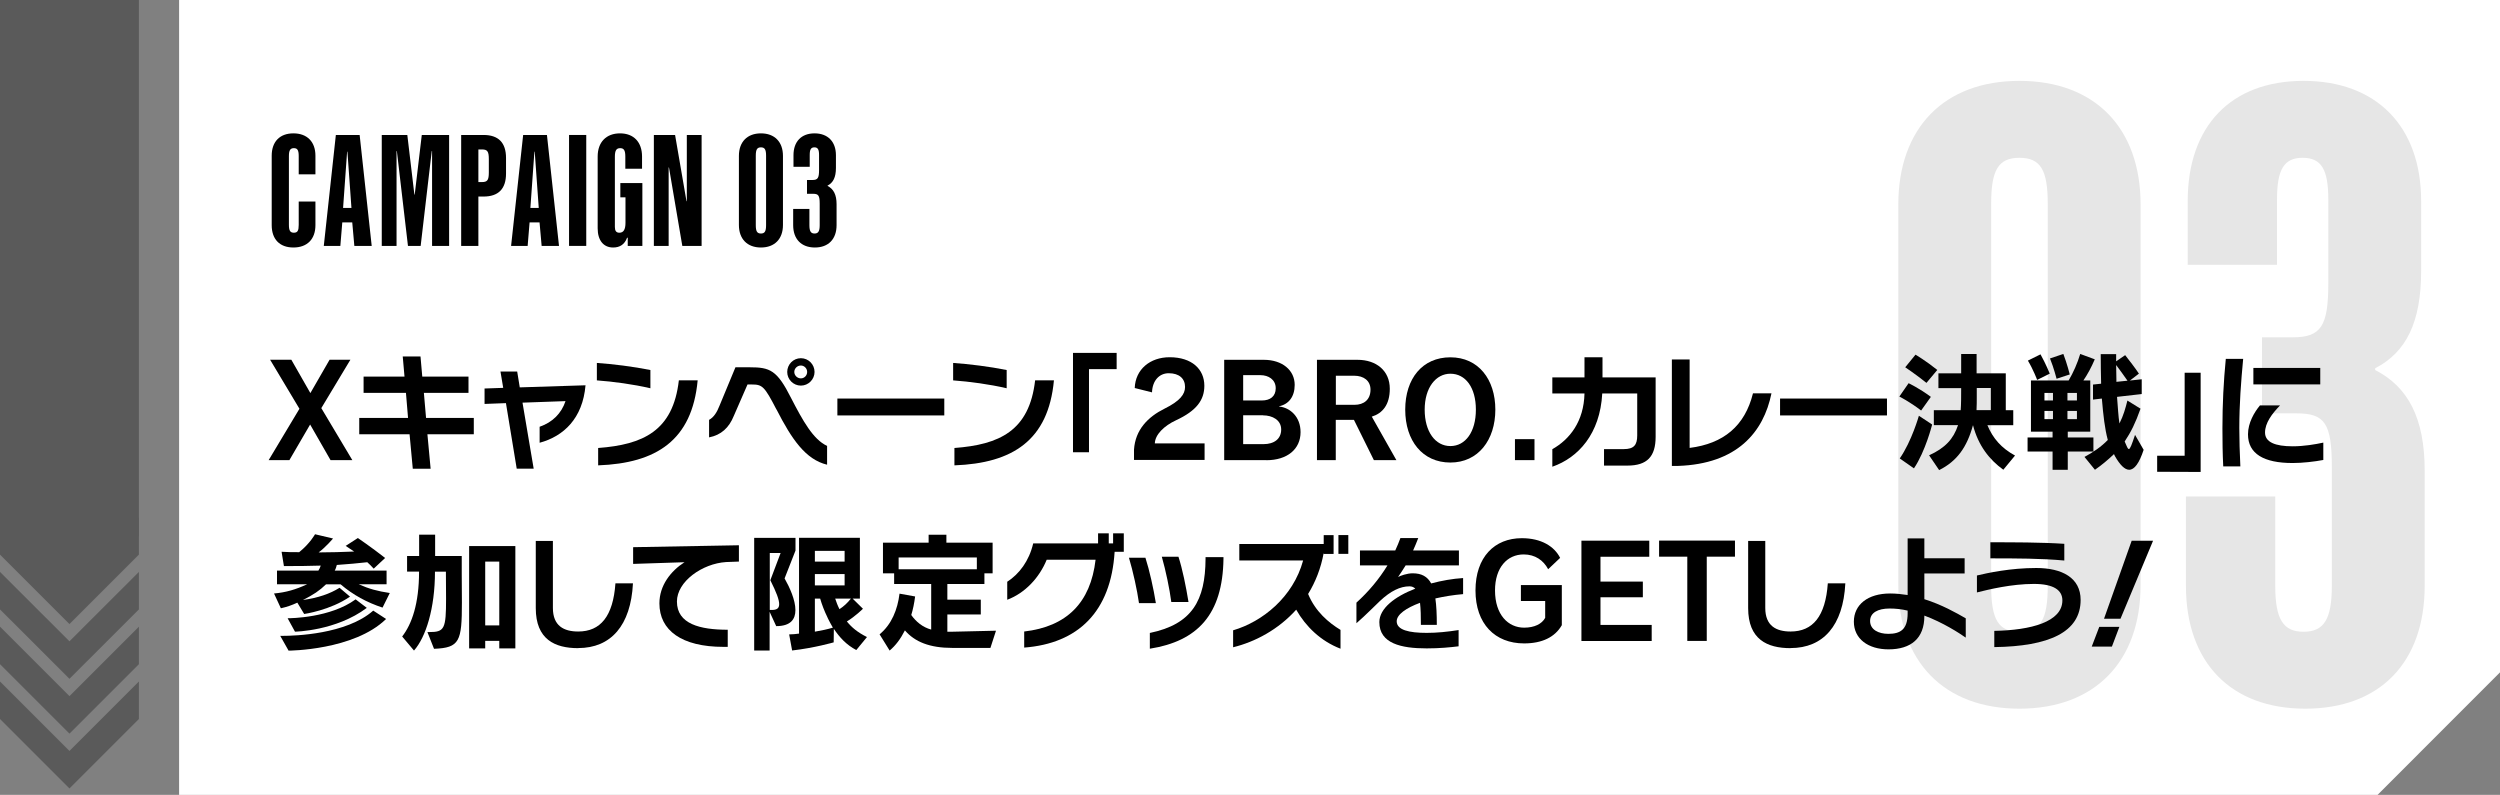 <?xml version="1.0" encoding="UTF-8"?>
<svg id="_レイヤー_2" data-name="レイヤー 2" xmlns="http://www.w3.org/2000/svg" xmlns:xlink="http://www.w3.org/1999/xlink" viewBox="0 0 311 98.88">
  <rect x="0" y="0" width="311" height="98.88" fill="#808080" stroke="none"/>
  <defs>
    <style>
      .cls-1 {
        fill: #5a5a5a;
      }

      .cls-2 {
        stroke: #5a5a5a;
        stroke-miterlimit: 10;
        stroke-width: 3.3px;
      }

      .cls-2, .cls-3 {
        fill: none;
      }

      .cls-4 {
        fill: #fff;
      }

      .cls-5 {
        clip-path: url(#clippath);
      }

      .cls-6 {
        fill: #e6e6e6;
      }
    </style>
    <clipPath id="clippath">
      <rect class="cls-3" x="-9.37" y="72.23" width="36.02" height="17.28" transform="translate(89.51 72.23) rotate(90)"/>
    </clipPath>
  </defs>
  <g id="titles">
    <polygon class="cls-4" points="295.77 98.88 22.28 98.88 22.28 0 311 0 311 83.64 295.77 98.88"/>
    <g>
      <path class="cls-6" d="M236.15,72.76V25.46c0-9.57,5.72-15.4,15.07-15.4s15.07,5.83,15.07,15.4v47.3c0,9.57-5.72,15.4-15.07,15.4s-15.07-5.83-15.07-15.4ZM254.74,72.87V25.35c0-4.18-.88-5.72-3.52-5.72s-3.52,1.54-3.52,5.72v47.52c0,4.18.88,5.72,3.52,5.72s3.52-1.54,3.52-5.72Z"/>
      <path class="cls-6" d="M301.63,58.57v14.3c0,9.57-5.61,15.29-14.85,15.29s-14.85-5.72-14.85-15.29v-11.11h11.11v11.11c0,4.18.99,5.72,3.52,5.72s3.52-1.54,3.52-5.72v-14.74c0-5.5-.88-6.71-4.4-6.71h-4.29v-9.46h3.85c3.52,0,4.4-1.43,4.4-6.71v-10.45c0-3.74-.88-5.17-3.19-5.17s-3.19,1.43-3.19,5.17v8.14h-11.11v-7.92c0-9.35,5.39-14.96,14.41-14.96s14.63,5.61,14.63,14.96v8.69c0,6.38-1.87,10.12-5.72,12.1v.22c4.07,2.09,6.16,5.94,6.16,12.54Z"/>
    </g>
    <g>
      <polygon class="cls-1" points="0 0 17.28 0 17.28 66.66 8.64 75.3 0 66.66 0 0"/>
      <g class="cls-5">
        <polyline class="cls-2" points="18.74 85.65 8.64 95.75 -1.46 85.65"/>
        <polyline class="cls-2" points="18.74 78.83 8.64 88.93 -1.46 78.83"/>
        <polyline class="cls-2" points="18.74 72.02 8.64 82.11 -1.46 72.02"/>
        <polyline class="cls-2" points="18.74 65.2 8.64 75.3 -1.46 65.2"/>
      </g>
    </g>
    <g>
      <path d="M33.8,28.01v-8.64c0-1.74,1-2.78,2.7-2.78s2.74,1.04,2.74,2.78v2.32h-2.08v-2.28c0-.72-.16-.98-.6-.98s-.62.26-.62.98v8.56c0,.72.16.98.62.98s.6-.26.6-.98v-2.9h2.08v2.94c0,1.74-1.02,2.78-2.74,2.78s-2.7-1.04-2.7-2.78Z"/>
      <path d="M41.78,16.79h2.96l1.5,13.8h-2.16l-.26-2.92h-1.24l-.24,2.92h-2.06l1.5-13.8ZM43.72,25.87l-.5-7h-.04l-.5,7h1.04Z"/>
      <path d="M47.49,16.79h3.18l.88,7.42h.04l.88-7.42h3.4v13.8h-2.12v-11.8h-.04l-1.38,11.8h-1.58l-1.38-11.8h-.04v11.8h-1.84v-13.8Z"/>
      <path d="M57.37,16.79h2.78c1.86,0,2.8.96,2.8,2.86v1.94c0,1.9-.94,2.86-2.8,2.86h-.64v6.14h-2.14v-13.8ZM59.95,22.65c.68,0,.86-.24.86-1.2v-1.66c0-.96-.18-1.2-.86-1.2h-.44v4.06h.44Z"/>
      <path d="M65.08,16.79h2.96l1.5,13.8h-2.16l-.26-2.92h-1.24l-.24,2.92h-2.06l1.5-13.8ZM67.02,25.87l-.5-7h-.04l-.5,7h1.04Z"/>
      <path d="M70.79,16.79h2.14v13.8h-2.14v-13.8Z"/>
      <path d="M74.35,28.41v-8.94c0-1.8,1.08-2.88,2.78-2.88s2.74,1.08,2.74,2.88v1.52h-2.08v-1.5c0-.76-.16-1.06-.64-1.06s-.66.3-.66,1.06v8.74c0,.48.16.72.56.72.52,0,.76-.4.76-1.24v-3.16h-.64v-1.78h2.74v7.82h-1.82v-1.02h-.08c-.3.82-.88,1.22-1.74,1.22-1.2,0-1.92-.9-1.92-2.38Z"/>
      <path d="M81.34,16.79h2.64l1.42,8.24h.04v-8.24h1.84v13.8h-2.4l-1.66-9.76h-.04v9.76h-1.84v-13.8Z"/>
      <path d="M91.92,27.99v-8.6c0-1.74,1.04-2.8,2.74-2.8s2.74,1.06,2.74,2.8v8.6c0,1.74-1.04,2.8-2.74,2.8s-2.74-1.06-2.74-2.8ZM95.3,28.01v-8.64c0-.76-.16-1.04-.64-1.04s-.64.28-.64,1.04v8.64c0,.76.16,1.04.64,1.04s.64-.28.64-1.04Z"/>
      <path d="M104.07,25.41v2.6c0,1.74-1.02,2.78-2.7,2.78s-2.7-1.04-2.7-2.78v-2.02h2.02v2.02c0,.76.18,1.04.64,1.04s.64-.28.64-1.04v-2.68c0-1-.16-1.22-.8-1.22h-.78v-1.72h.7c.64,0,.8-.26.8-1.22v-1.9c0-.68-.16-.94-.58-.94s-.58.26-.58.94v1.48h-2.02v-1.44c0-1.7.98-2.72,2.62-2.72s2.66,1.02,2.66,2.72v1.58c0,1.16-.34,1.84-1.04,2.2v.04c.74.38,1.12,1.08,1.12,2.28Z"/>
    </g>
    <g>
      <path d="M41.12,57.24l-2.54-4.43-2.58,4.43h-2.58l3.83-6.39-3.65-6.1h2.64l2.37,4.15,2.39-4.15h2.59l-3.62,6.02,3.86,6.47h-2.71Z"/>
      <path d="M53.17,54.02l.4,4.29h-2.22l-.4-4.29h-6.26v-2.03h6.07l-.26-3.12h-5.27v-2.02h5.09l-.22-2.51h2.21l.22,2.51h5.75v2.02h-5.55l.27,3.12h5.94v2.03h-5.76Z"/>
      <path d="M67.13,55.09v-2c1.62-.56,2.72-1.68,3.22-3.19l-5.35.19,1.39,8.21h-2.11l-1.34-8.15-2.66.1v-1.92l2.32-.08-.34-2.03h2.08l.32,1.97,8.18-.26c-.35,4.11-2.71,6.34-5.71,7.15Z"/>
      <path d="M74.25,47.33v-2.18c2.03.14,4.51.45,6.66.88v2.27c-2.15-.5-4.61-.83-6.66-.98ZM74.41,57.89v-2.16c5.57-.42,9.32-2.1,10.04-8.42h2.34c-.69,7.47-5.14,10.31-12.37,10.58Z"/>
      <path d="M96.59,50.94c-1.49-2.88-1.75-3.11-3.06-3.11h-.54l-1.71,3.92c-.59,1.46-1.57,2.37-3.07,2.66v-2.18c.59-.32.98-.94,1.31-1.79l1.97-4.75h1.76c2.54,0,3.41.34,5.17,3.84,1.44,2.79,2.74,5.15,4.47,5.94v2.34c-2.67-.64-4.4-3.17-6.29-6.87ZM99.63,47.97c-.94,0-1.7-.77-1.7-1.7s.75-1.71,1.7-1.71,1.7.78,1.7,1.71-.77,1.7-1.7,1.7ZM99.63,45.47c-.45,0-.82.37-.82.8s.37.8.82.8c.42,0,.78-.35.78-.8s-.37-.8-.78-.8Z"/>
      <path d="M104.17,51.68v-2.1h13.3v2.1h-13.3Z"/>
      <path d="M118.57,47.33v-2.18c2.03.14,4.51.45,6.66.88v2.27c-2.14-.5-4.61-.83-6.66-.98ZM118.73,57.89v-2.16c5.57-.42,9.32-2.1,10.04-8.42h2.34c-.69,7.47-5.14,10.31-12.37,10.58Z"/>
      <path d="M135.47,45.92v10.34h-1.99v-12.36h5.43v2.02h-3.44Z"/>
      <path d="M141.07,57.24v-1.3c.16-2.48,1.73-4.08,3.81-5.11,1.9-.94,2.54-1.78,2.54-2.69,0-1.04-.72-1.71-2.03-1.71-1.17,0-2.03.91-2.08,2.38l-2.15-.54c.08-2.32,1.91-3.83,4.34-3.83,2.77,0,4.32,1.49,4.32,3.55,0,1.78-.98,3.11-3.52,4.29-1.49.69-2.61,1.79-2.64,2.88h6.19v2.06h-8.79Z"/>
      <path d="M157.52,57.24h-5.23v-12.48h4.93c2.3,0,3.84,1.3,3.84,3.12,0,1.47-.75,2.42-1.95,2.66l.02.03c1.34.14,2.66,1.25,2.66,3.19,0,2.11-1.65,3.49-4.26,3.49ZM156.81,46.67h-2.16v3.15h2.32c1.04,0,1.73-.51,1.73-1.52,0-1.1-.93-1.63-1.89-1.63ZM157.13,51.66h-2.48v3.59h2.54c1.3,0,2.19-.64,2.19-1.82s-1.09-1.76-2.26-1.76Z"/>
      <path d="M170.91,57.24l-2.48-5.01h-2.26v5.01h-2.34v-12.48h5.04c2.35,0,4.02,1.36,4.02,3.6,0,2-.91,3.06-2.24,3.47l3.06,5.41h-2.8ZM168.45,46.74h-2.27v3.62h2.31c1.2,0,2-.66,2-1.89,0-1.12-.86-1.73-2.03-1.73Z"/>
      <path d="M180.43,57.54c-3.47,0-5.62-2.71-5.62-6.58s2.14-6.51,5.62-6.51,5.59,2.74,5.59,6.51-2.13,6.58-5.59,6.58ZM180.43,46.49c-1.79,0-3.2,1.71-3.2,4.47s1.33,4.53,3.2,4.53,3.17-1.76,3.17-4.53-1.3-4.47-3.17-4.47Z"/>
      <path d="M188.46,57.24v-2.61h2.43v2.61h-2.43Z"/>
      <path d="M202.45,57.92h-2.91v-2.05h2.45c1.26,0,1.68-.5,1.68-1.7v-5.22h-4.35c-.27,5.03-2.99,7.99-6.21,9.11v-2.18c2.16-1.22,3.92-3.44,4-6.93h-4v-2h4v-2.51h2.24v2.51h6.61v7.38c0,2.48-1.07,3.59-3.51,3.59Z"/>
      <path d="M208.73,57.96h-.75v-13.24h2.21v11c4.21-.53,6.87-2.72,7.88-6.79h2.3c-.98,4.83-4.27,8.79-11.64,9.03Z"/>
      <path d="M221.44,51.68v-2.1h13.3v2.1h-13.3Z"/>
      <path d="M238.99,51.07c-1.41-1.09-2.71-1.74-2.71-1.74l1.15-1.66s1.3.61,2.77,1.7l-1.22,1.71ZM238.09,58.26l-1.76-1.23c1.49-2.15,2.38-5.31,2.38-5.31l1.65,1.09s-.83,3.33-2.27,5.46ZM239.65,47.63c-1.33-1.07-2.64-1.94-2.64-1.94l1.28-1.57s1.26.74,2.71,1.9l-1.34,1.6ZM249.22,58.44c-1.75-1.26-3.12-3.01-3.78-5.55-.75,2.75-1.99,4.48-4.21,5.59l-1.25-1.84c2-.91,3.03-2.03,3.6-3.75h-3.01v-1.86h3.34c.06-.75.06-1.78.06-2.75h-2.83v-1.84h2.83v-2.4h1.92v2.4h3.63v4.59h.93v1.86h-3.22c.69,1.65,1.74,2.85,3.44,3.78l-1.47,1.78ZM247.65,48.27h-1.74v1.09c0,.53,0,1.07-.03,1.66h1.78v-2.75Z"/>
      <path d="M259.18,47.33h.85v6.37h-2.8v.72h3.19v1.75h-3.19v2.27h-1.89v-2.27h-3.11v-1.75h3.11v-.72h-2.69v-6.37h4.69c.58-.98,1.09-2.13,1.44-3.3l1.81.67c-.42.99-.91,1.89-1.41,2.62ZM253.42,47.26s-.45-1.23-1.15-2.4l1.57-.78c.67,1.2,1.15,2.4,1.15,2.4l-1.57.78ZM255.39,48.88h-1.06v.94h1.06v-.94ZM255.39,51.12h-1.06v1.02h1.06v-1.02ZM255.84,47.12s-.34-1.34-.82-2.53l1.66-.56c.46,1.2.8,2.55.8,2.55l-1.65.54ZM258.37,48.88h-1.18v.94h1.18v-.94ZM258.37,51.12h-1.18v1.02h1.18v-1.02ZM264.88,58.44c-.56,0-1.15-.59-1.79-1.71-.05-.08-.11-.24-.11-.24-.82.78-1.55,1.38-2.37,1.95l-1.3-1.6c1.06-.56,2.11-1.28,2.9-2.11-.38-1.41-.56-3.04-.74-5.15l-1.1.13v-1.87l1.01-.11c-.03-1.28-.05-2.45-.05-3.68h1.92v.9l1.12-.77c.4.5,1.33,1.71,1.71,2.3l-1.12.86,1.47-.16v1.84l-3.07.35c.1,1.2.16,2.45.3,3.31.51-1.01.74-1.87.99-2.85l1.63,1.01c-.61,1.74-1.18,2.9-1.97,4.08l.06.14c.21.48.32.8.46.8.16,0,.35-.5.77-1.76l1.07,1.86c-.56,1.68-1.15,2.48-1.81,2.48ZM263.25,45.41c0,.62.03,1.18.03,1.79v.3l1.38-.14c-.4-.58-1.04-1.46-1.41-1.95Z"/>
      <path d="M268.35,58.69v-2h3.42v-10.32h1.99v12.34s-5.27-.02-5.41-.02Z"/>
      <path d="M278.57,53.23c0,1.5.05,3.1.13,4.79h-2.13c-.08-1.57-.1-3.17-.1-4.74,0-2.98.14-5.79.42-8.64h2.16c-.27,2.88-.48,5.65-.48,8.6ZM285.2,57.6c-3.58,0-5.55-1.15-5.55-3.57,0-1.44.8-2.77,1.49-3.6h2.5c-1.01,1.04-1.87,2.19-1.87,3.38s1.25,1.71,3.44,1.71c1.38,0,2.8-.24,3.81-.46v2.16c-1.1.21-2.59.38-3.81.38ZM280.32,47.82v-2.05h8.32v2.05h-8.32Z"/>
      <path d="M47.6,75.59c-1.95-.64-3.68-1.58-5.23-2.9h-1.81c-.83.8-1.55,1.28-2.87,1.95,1.89-.27,3.36-.77,4.55-1.52l1.3,1.1c-2.45,1.7-5.7,2.16-5.7,2.16l-.85-1.41c-.69.32-1.3.53-2.05.7l-.85-1.84c1.5-.14,2.67-.48,4.13-1.15h-3.76v-1.7h5.15c.13-.19.22-.4.29-.62-1.39.05-3.01.06-4.58.06l-.29-1.78c.85.05,1.41.06,2.19.05,1.36-1.1,1.97-2.23,1.97-2.23l2.24.53s-.9,1.07-1.79,1.73c1.52,0,2.88-.05,4.42-.11-.5-.34-1.06-.7-1.06-.7l1.52-.98s1.65,1.12,3.39,2.48l-1.42,1.33c-.26-.29-.56-.59-.8-.8-1.15.13-2.37.24-3.79.34-.06.24-.14.5-.26.7h6.45v1.7h-3.47c1.3.58,2.35.86,3.87,1.09l-.9,1.81ZM35.9,80.94l-1.04-1.84h.3c1.47,0,7.92-.18,11.27-3.14l1.6,1.04c-3.99,3.91-12.13,3.94-12.13,3.94ZM36.69,78.57l-.91-1.66h.02c.38,0,5.3-.05,8.44-2.35l1.39,1.06c-3.83,2.88-8.93,2.96-8.93,2.96Z"/>
      <path d="M54,80.73l-.83-2.1h.22c1.9,0,2.1-.38,2.1-4.13,0-.91-.02-2.02-.02-3.38h-1.36c0,4.58-1.14,8.15-2.61,9.81l-1.47-1.75c1.2-1.54,2.1-4.07,2.1-8.07h-1.49v-1.94h1.5v-2.66h1.99v2.66h3.31v2.24c0,1.38.02,2.56.02,3.55,0,4.82-.27,5.63-3.46,5.75ZM62.11,80.66v-.94h-1.75v.94h-2v-12.73h5.75v12.73h-2ZM62.11,69.86h-1.75v7.94h1.75v-7.94Z"/>
      <path d="M71.92,80.63c-2.9,0-5.27-1.09-5.27-4.98v-8.36h2.13v8.34c0,2.23,1.36,2.93,3.15,2.93,2.77,0,4.34-1.89,4.63-5.99h2.18c-.27,5.25-2.74,8.05-6.82,8.05Z"/>
      <path d="M90.32,69.92c-2.96.19-6.11,2.42-6.11,4.91,0,2.8,2.88,3.51,6.32,3.51v2.13h-.53c-5.2,0-7.97-2.05-7.97-5.41,0-2.23,1.41-4.02,3.12-5.12l-6.39.21v-2.08l13.16-.24v2.03l-1.6.06Z"/>
      <path d="M97.61,71.97c.61,1.07,1.34,2.66,1.34,3.92,0,1.14-.58,2-2.39,2l-.82-1.78v4.82h-1.92v-14.02h5.14v1.58l-1.36,3.47ZM95.76,68.79v7.09h.24c.58,0,.93-.16.93-.72s-.34-1.46-1.1-2.98l1.28-3.39h-1.34ZM106.53,80.87c-1.26-.66-2.1-1.6-2.8-2.64l-.02,1.68s-2.42.7-5.17,1.01l-.37-2c.37,0,.9-.05,1.23-.1v-11.92h7.57v7.57h-.9l1.28,1.26s-.94.94-2,1.58c.61.75,1.31,1.34,2.5,1.94l-1.33,1.62ZM105.07,68.53h-3.7v1.33h3.7v-1.33ZM105.07,71.41h-3.7v1.41h3.7v-1.41ZM102.96,76.85c-.42-.85-.72-1.66-.93-2.38h-.66v4.11c.83-.14,1.57-.3,2.24-.5-.24-.42-.46-.82-.66-1.23ZM103.9,74.47c.13.4.3.86.53,1.31.54-.35.99-.77,1.42-1.31h-1.95Z"/>
      <path d="M123.2,80.6h-4.74c-2.8,0-4.66-.75-5.89-2.18-.56,1.1-1.15,1.87-1.9,2.51l-1.25-2.02c1.5-1.23,2.24-3.09,2.48-5.06l1.94.35c-.11.86-.27,1.63-.48,2.31.61.85,1.42,1.52,2.48,1.81v-5.67h-4.61v-1.33h-1.39v-3.81h5.68v-.99h2.21v.99h5.75v3.81h-1.02v1.33h-4.61v1.95h4.16v1.84h-4.16v2.15h.46l5.59-.13-.69,2.13ZM121.52,69.35h-9.73v1.47h9.73v-1.47Z"/>
      <path d="M138.66,68.64c-.46,7.47-4.55,11.41-11.25,11.92v-2c5.28-.61,8.26-3.57,8.88-8.93h-6.08c-.91,2.23-2.69,4.15-4.91,4.98v-2.24c1.49-.96,2.72-2.58,3.23-4.77h8.07v-1.25h1.33v1.25h.54v-1.25h1.33v2.29h-1.14Z"/>
      <path d="M141.69,75.03c-.22-1.58-.74-3.95-1.25-5.65h2.05c.5,1.55,1.01,3.84,1.3,5.65h-2.1ZM143.04,80.71v-1.97c5.27-1.09,6.9-4.05,6.93-9.22v-.21h2.23v.22c-.1,6.92-3.23,10.23-9.16,11.17ZM145.71,74.89c-.21-1.62-.69-3.91-1.18-5.63h2.07c.5,1.54.93,3.67,1.25,5.63h-2.13Z"/>
      <path d="M161.26,75.83c-2.24,2.5-5.15,4.03-7.86,4.69v-2.11c3.63-1.06,7.46-4.11,8.71-8.69h-7.94v-2.05h10.5v-1.1h1.23v2.34h-1.23v-.14c-.35,1.95-1.04,3.65-1.94,5.12.9,2.19,2.55,3.57,4.03,4.47v2.34c-2.45-.94-4.32-2.75-5.51-4.85ZM166.5,68.9v-2.34h1.23v2.34h-1.23Z"/>
      <path d="M178.56,74.45c.13.88.18,1.98.18,3.28h-1.98c0-1.07-.02-1.98-.11-2.74-1.73.64-2.9,1.46-2.9,2.3,0,1.09,1.55,1.44,3.73,1.44,1.28,0,2.56-.13,3.97-.35v2.02c-1.04.13-2.38.26-3.97.26-3.18,0-5.89-.61-5.89-3.27,0-1.7,1.94-3.19,4.47-4.16-.19-.19-.42-.29-.72-.29-1.15,0-2.35.58-3.67,1.82-.67.62-1.71,1.71-2.93,2.77v-2.56c1.5-1.36,2.8-2.9,3.86-4.63h-3.42v-1.86h4.39c.24-.51.45-1.02.64-1.54h2.22c-.21.54-.42,1.06-.64,1.54h5.7v1.86h-6.63c-.32.53-.64.99-.94,1.44.29-.16,1.12-.46,1.81-.46,1.12,0,1.84.4,2.31,1.26,1.31-.35,2.67-.59,3.97-.67v2c-1.2.1-2.35.29-3.42.53Z"/>
      <path d="M189.6,80.04c-3.62,0-6.05-2.43-6.05-6.59s2.38-6.5,5.76-6.5c2.43,0,4.05,1.02,4.77,2.45l-1.49,1.41c-.58-1.1-1.62-1.84-3.04-1.84-2.05,0-3.57,1.63-3.57,4.48,0,3.04,1.65,4.63,3.62,4.63,1.28,0,2.21-.46,2.62-1.22v-2.1h-3.02v-1.98h5.09v4.99c-.85,1.49-2.45,2.27-4.69,2.27Z"/>
      <path d="M196.73,79.74v-12.48h8.44v2h-6.07v3.09h5.27v1.95h-5.27v3.44h6.37v2h-8.74Z"/>
      <path d="M212.32,69.25v10.48h-2.42v-10.48h-3.51v-2h9.44v2h-3.52Z"/>
      <path d="M222.74,80.63c-2.9,0-5.27-1.09-5.27-4.98v-8.36h2.13v8.34c0,2.23,1.36,2.93,3.15,2.93,2.77,0,4.34-1.89,4.63-5.99h2.18c-.27,5.25-2.74,8.05-6.82,8.05Z"/>
      <path d="M239.39,76.58v.05c0,2.8-1.68,4.15-4.46,4.15-2.53,0-4.31-1.31-4.31-3.44s1.75-3.51,4.51-3.51c.74,0,1.47.08,2.18.19v-7.04h2.08v2.47h5.01v1.89h-5.01v3.2c2.15.67,3.97,1.7,5.15,2.38v2.4c-.83-.58-2.82-1.87-5.15-2.74ZM237.31,75.96c-.75-.18-1.5-.26-2.24-.26-1.47,0-2.43.53-2.43,1.55,0,1.09,1.06,1.6,2.27,1.6,1.49,0,2.4-.54,2.4-2.54v-.35Z"/>
      <path d="M248.09,80.5v-2.02c4.56-.08,8.47-1.12,8.47-3.79,0-1.28-1.09-2.05-3.54-2.05-2.79,0-5.63.69-7.09,1.06v-2.11c1.36-.32,4.16-.93,7.38-.93s5.52,1.22,5.52,3.97c0,4.02-3.94,5.78-10.74,5.87ZM247.6,69.46v-2c2.77,0,6.31,0,9.2.19v2.08c-2.77-.26-6.08-.27-9.2-.27Z"/>
      <path d="M262.72,80.44h-2.51l.94-2.46h2.5l-.93,2.46ZM263.79,76.97h-2.05l3.44-9.7h2.66l-4.05,9.7Z"/>
    </g>
  </g>
</svg>